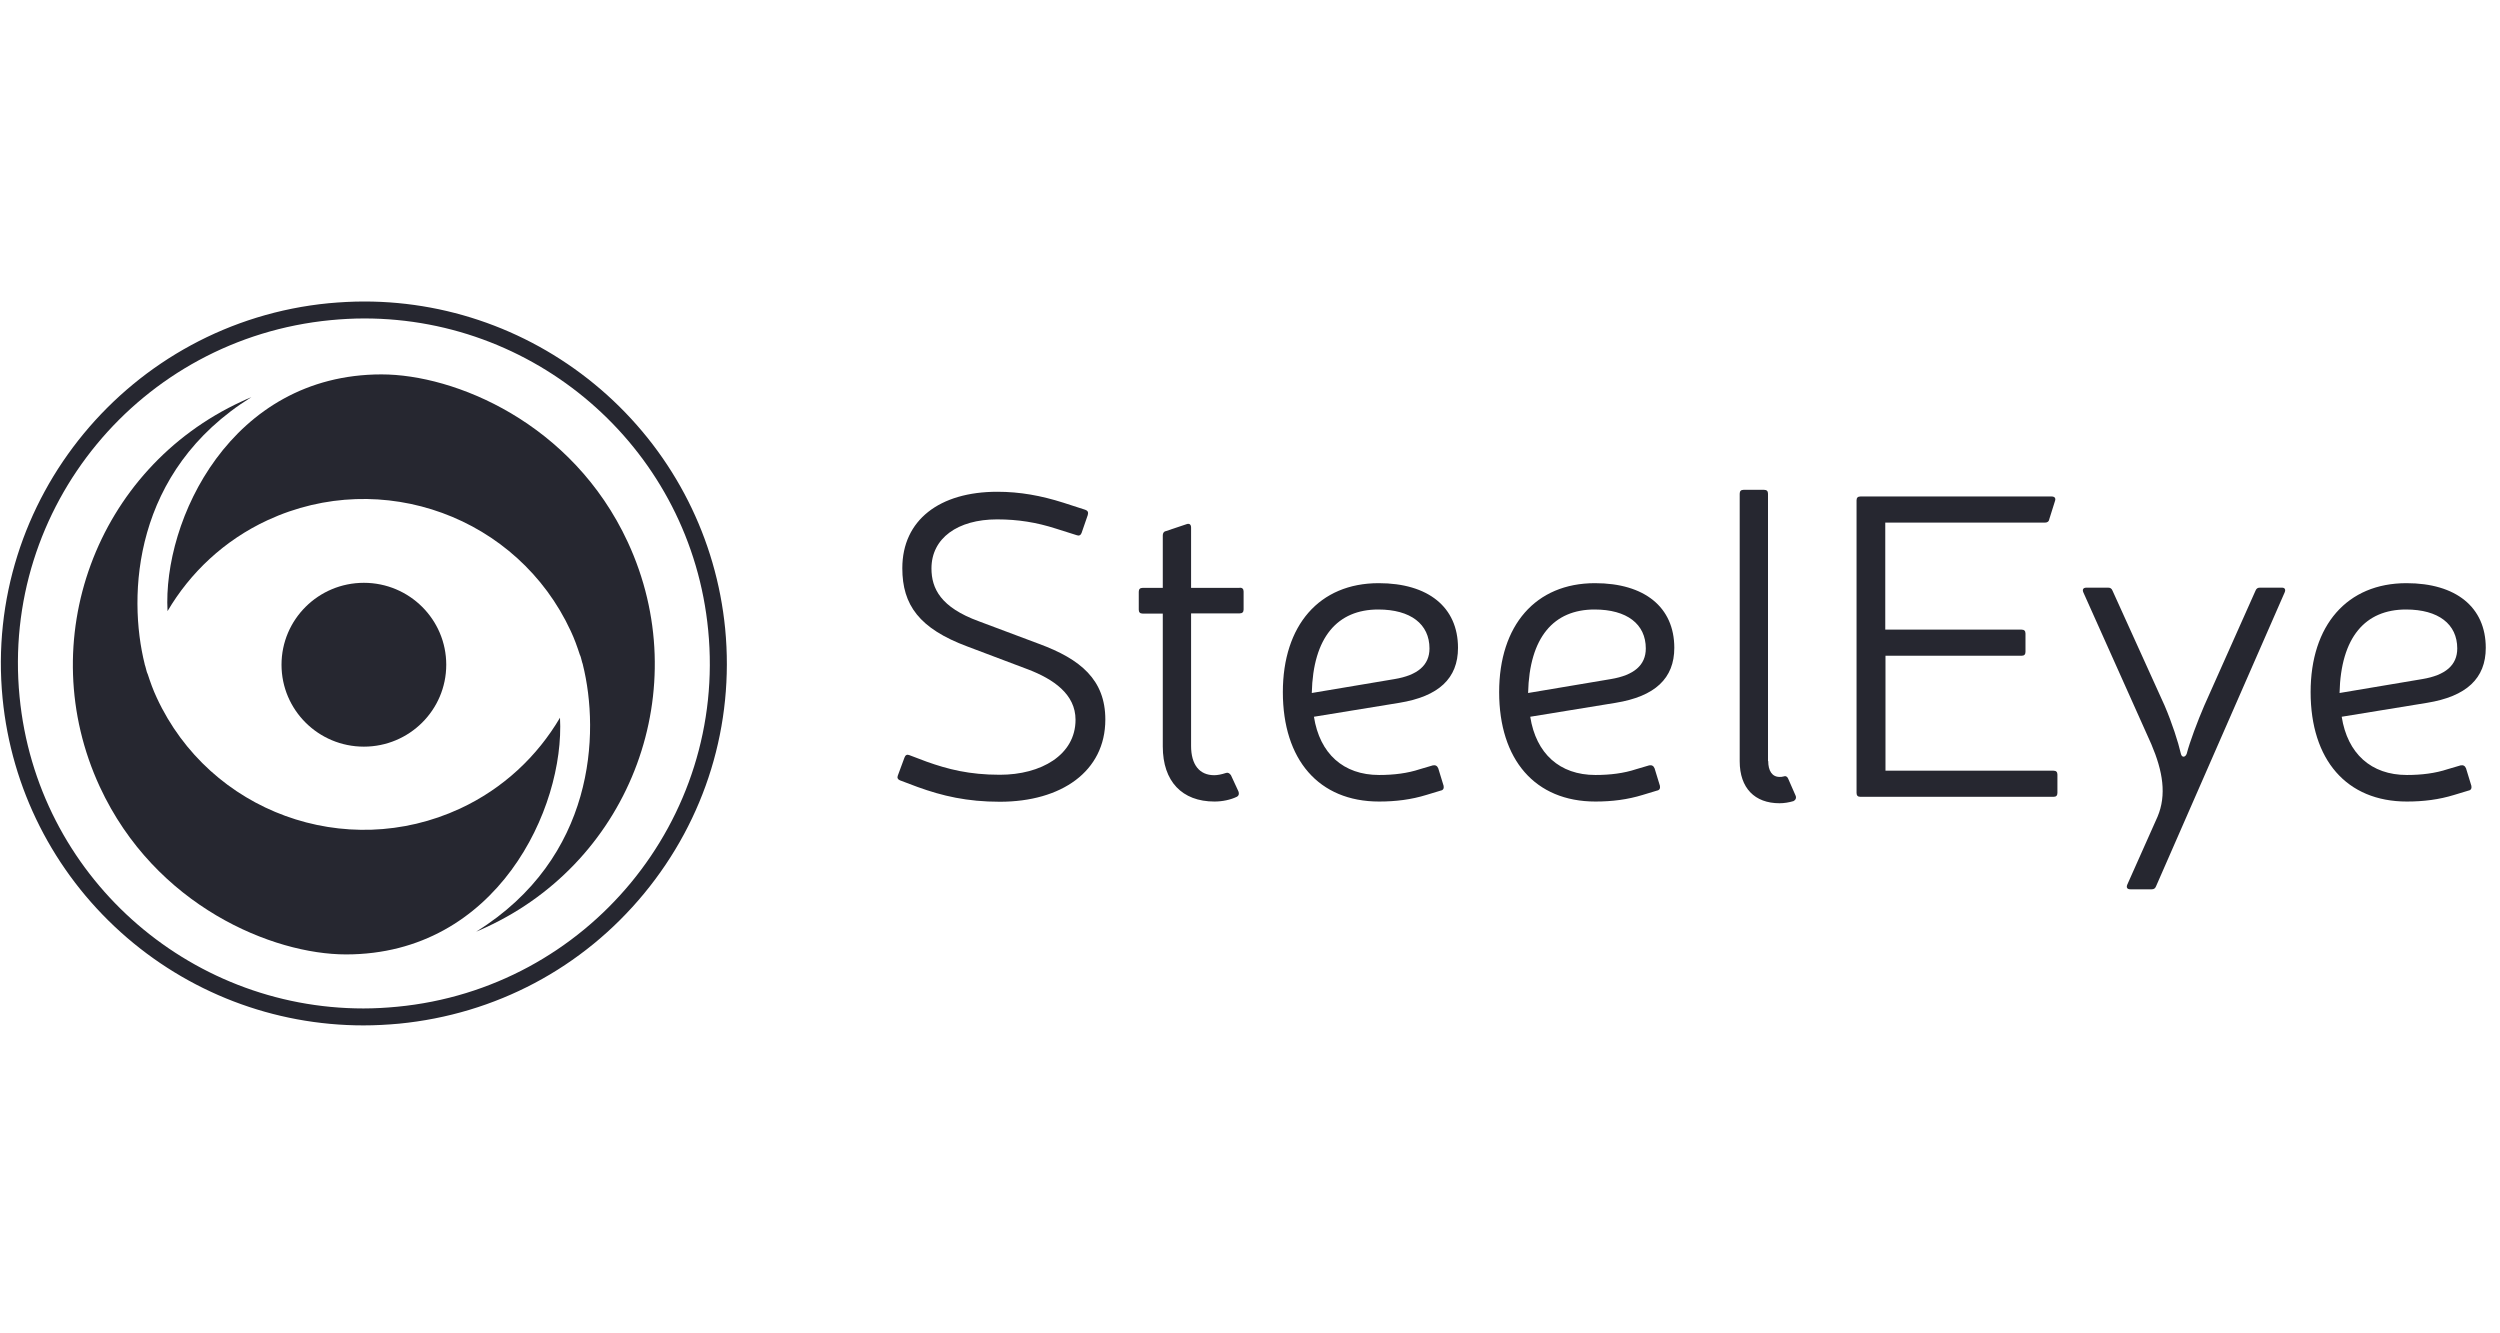 <svg width="150" height="80" viewBox="0 0 150 80" fill="none" xmlns="http://www.w3.org/2000/svg">
<path d="M58.049 38.792C55.155 37.714 54.139 36.301 54.139 34.091C54.139 31.201 56.377 29.506 59.837 29.506C61.2 29.506 62.461 29.737 63.799 30.161L65.111 30.585C65.265 30.636 65.317 30.739 65.265 30.906L64.892 31.985C64.841 32.113 64.738 32.165 64.609 32.113L63.349 31.715C62.191 31.343 61.085 31.163 59.824 31.163C57.457 31.163 55.888 32.293 55.888 34.104C55.888 35.312 56.441 36.442 58.731 37.277L62.358 38.638C64.828 39.55 66.32 40.783 66.32 43.172C66.32 46.294 63.67 48.105 59.991 48.105C58.023 48.105 56.544 47.758 55.052 47.218L53.997 46.82C53.868 46.769 53.817 46.666 53.868 46.538L54.267 45.459C54.319 45.304 54.422 45.253 54.55 45.304L55.605 45.703C56.865 46.152 58.152 46.486 59.991 46.486C62.461 46.486 64.532 45.304 64.532 43.185C64.532 41.644 63.194 40.745 61.689 40.167L58.049 38.792Z" fill="#262730"/>
<path d="M74.385 35.26C74.539 35.26 74.616 35.337 74.616 35.492V36.571C74.616 36.725 74.539 36.802 74.385 36.802H71.465V44.752C71.465 45.883 71.966 46.512 72.854 46.512C73.06 46.512 73.304 46.461 73.536 46.384C73.664 46.332 73.767 46.384 73.857 46.512L74.308 47.488C74.359 47.617 74.333 47.745 74.205 47.809C73.832 47.989 73.343 48.092 72.867 48.092C70.924 48.092 69.767 46.885 69.767 44.791V36.815H68.558C68.403 36.815 68.326 36.737 68.326 36.583V35.504C68.326 35.35 68.403 35.273 68.558 35.273H69.767V32.126C69.767 31.998 69.818 31.895 69.947 31.869L71.207 31.446C71.362 31.394 71.465 31.471 71.465 31.651V35.273H74.385V35.26Z" fill="#262730"/>
<path d="M85.589 47.694C84.676 47.976 83.75 48.092 82.746 48.092C79.119 48.092 76.971 45.574 76.971 41.528C76.971 37.521 79.157 34.99 82.721 34.99C85.692 34.99 87.48 36.429 87.48 38.87C87.48 40.706 86.322 41.785 83.955 42.17L78.836 43.005C79.183 45.215 80.598 46.499 82.746 46.499C83.634 46.499 84.457 46.396 85.19 46.152L85.975 45.921C86.129 45.895 86.232 45.947 86.296 46.101L86.618 47.154C86.644 47.308 86.592 47.411 86.438 47.437L85.589 47.694ZM83.672 40.745C85.062 40.514 85.769 39.91 85.769 38.908C85.769 37.444 84.637 36.57 82.695 36.57C80.251 36.57 78.784 38.227 78.707 41.58L83.672 40.745Z" fill="#262730"/>
<path d="M98.567 47.694C97.654 47.976 96.728 48.092 95.725 48.092C92.097 48.092 89.949 45.574 89.949 41.528C89.949 37.521 92.136 34.99 95.699 34.99C98.67 34.99 100.458 36.429 100.458 38.87C100.458 40.706 99.301 41.785 96.934 42.17L91.814 43.005C92.162 45.215 93.577 46.499 95.725 46.499C96.612 46.499 97.436 46.396 98.169 46.152L98.953 45.921C99.108 45.895 99.211 45.947 99.275 46.101L99.597 47.154C99.622 47.308 99.571 47.411 99.416 47.437L98.567 47.694ZM96.651 40.745C98.04 40.514 98.748 39.91 98.748 38.908C98.748 37.444 97.616 36.57 95.673 36.57C93.229 36.57 91.763 38.227 91.686 41.58L96.651 40.745Z" fill="#262730"/>
<path d="M106.093 45.664C106.093 46.242 106.324 46.615 106.774 46.615C106.852 46.615 106.929 46.615 107.006 46.589C107.135 46.538 107.237 46.589 107.289 46.718L107.739 47.745C107.791 47.873 107.739 48.002 107.61 48.066C107.353 48.143 107.057 48.195 106.774 48.195C105.282 48.195 104.382 47.283 104.382 45.677V29.622C104.382 29.467 104.459 29.39 104.613 29.39H105.848C106.003 29.39 106.08 29.467 106.08 29.622V45.664H106.093Z" fill="#262730"/>
<path d="M121.297 37.778C121.452 37.778 121.529 37.855 121.529 38.009V39.114C121.529 39.268 121.452 39.345 121.297 39.345H113.129V46.242H123.214C123.368 46.242 123.445 46.319 123.445 46.474V47.578C123.445 47.732 123.368 47.809 123.214 47.809H111.624C111.47 47.809 111.393 47.732 111.393 47.578V30.02C111.393 29.866 111.47 29.789 111.624 29.789H123.098C123.278 29.789 123.355 29.891 123.304 30.046L122.957 31.15C122.931 31.304 122.828 31.356 122.699 31.356H113.116V37.778H121.297Z" fill="#262730"/>
<path d="M129.362 53.178C129.311 53.307 129.233 53.358 129.105 53.358H127.819C127.638 53.358 127.561 53.255 127.638 53.075L129.452 49.004C130.005 47.694 129.774 46.281 129.079 44.65L125.001 35.543C124.924 35.363 125.001 35.26 125.182 35.26H126.494C126.622 35.26 126.699 35.312 126.751 35.44L129.877 42.337C130.327 43.391 130.687 44.508 130.854 45.227C130.906 45.459 131.111 45.459 131.202 45.227C131.382 44.521 131.858 43.262 132.256 42.337L135.331 35.44C135.382 35.312 135.459 35.26 135.588 35.26H136.926C137.08 35.26 137.157 35.363 137.08 35.543L129.362 53.178Z" fill="#262730"/>
<path d="M147.255 47.694C146.342 47.976 145.416 48.092 144.412 48.092C140.785 48.092 138.637 45.574 138.637 41.528C138.637 37.521 140.823 34.99 144.387 34.99C147.358 34.99 149.146 36.429 149.146 38.87C149.146 40.706 147.988 41.785 145.621 42.17L140.502 43.005C140.849 45.215 142.264 46.499 144.412 46.499C145.3 46.499 146.123 46.396 146.856 46.152L147.641 45.921C147.795 45.895 147.898 45.947 147.962 46.101L148.284 47.154C148.31 47.308 148.258 47.411 148.104 47.437L147.255 47.694ZM145.338 40.745C146.728 40.514 147.435 39.91 147.435 38.908C147.435 37.444 146.303 36.57 144.361 36.57C141.917 36.57 140.45 38.227 140.373 41.58L145.338 40.745Z" fill="#262730"/>
<path d="M21.858 19.107C32.426 19.107 41.459 27.109 42.491 37.813C43.601 49.186 35.239 59.311 23.833 60.404C23.149 60.469 22.478 60.507 21.807 60.507C11.239 60.507 2.206 52.505 1.174 41.801C0.064 30.428 8.413 20.316 19.833 19.209C20.503 19.145 21.187 19.107 21.858 19.107ZM21.858 18.09C21.149 18.09 20.439 18.129 19.729 18.193C7.781 19.351 -1.006 29.991 0.155 41.904C0.684 47.307 3.2 52.286 7.239 55.927C11.252 59.542 16.426 61.524 21.807 61.524C22.517 61.524 23.226 61.485 23.936 61.421C29.73 60.855 34.955 58.089 38.646 53.611C42.336 49.134 44.065 43.486 43.51 37.723C42.981 32.319 40.465 27.34 36.426 23.699C32.413 20.084 27.239 18.09 21.858 18.09Z" fill="#262730"/>
<path d="M5.987 47.205C9.316 54.383 16.387 57.265 20.761 57.265C29.807 57.265 33.897 48.504 33.6 43.062C32.245 45.365 30.207 47.307 27.6 48.517C20.736 51.694 12.581 48.723 9.406 41.865C9.187 41.402 9.019 40.926 8.864 40.45C8.839 40.399 8.813 40.334 8.8 40.283C8.774 40.193 8.748 40.09 8.722 39.987C8.71 39.948 8.697 39.91 8.684 39.871V39.858C7.652 35.729 7.961 28.254 15.084 23.828C14.89 23.905 14.697 23.995 14.503 24.085C5.742 28.125 1.948 38.469 5.987 47.205Z" fill="#262730"/>
<path d="M21.833 44.799C24.562 44.799 26.775 42.598 26.775 39.884C26.775 37.17 24.562 34.969 21.833 34.969C19.103 34.969 16.891 37.17 16.891 39.884C16.891 42.598 19.103 44.799 21.833 44.799Z" fill="#262730"/>
<path d="M37.666 32.525C34.336 25.346 27.265 22.464 22.891 22.464C13.846 22.464 9.755 31.226 10.052 36.668C11.407 34.365 13.446 32.422 16.052 31.213C22.917 28.035 31.072 31.007 34.246 37.864C34.465 38.327 34.633 38.803 34.788 39.279C34.814 39.331 34.84 39.395 34.853 39.447C34.878 39.537 34.904 39.64 34.93 39.743C34.943 39.781 34.956 39.82 34.969 39.858V39.871C36.001 44.001 35.691 51.476 28.569 55.901C28.762 55.824 28.956 55.734 29.149 55.644C37.924 51.604 41.717 41.261 37.666 32.525Z" fill="#262730"/>
</svg>

